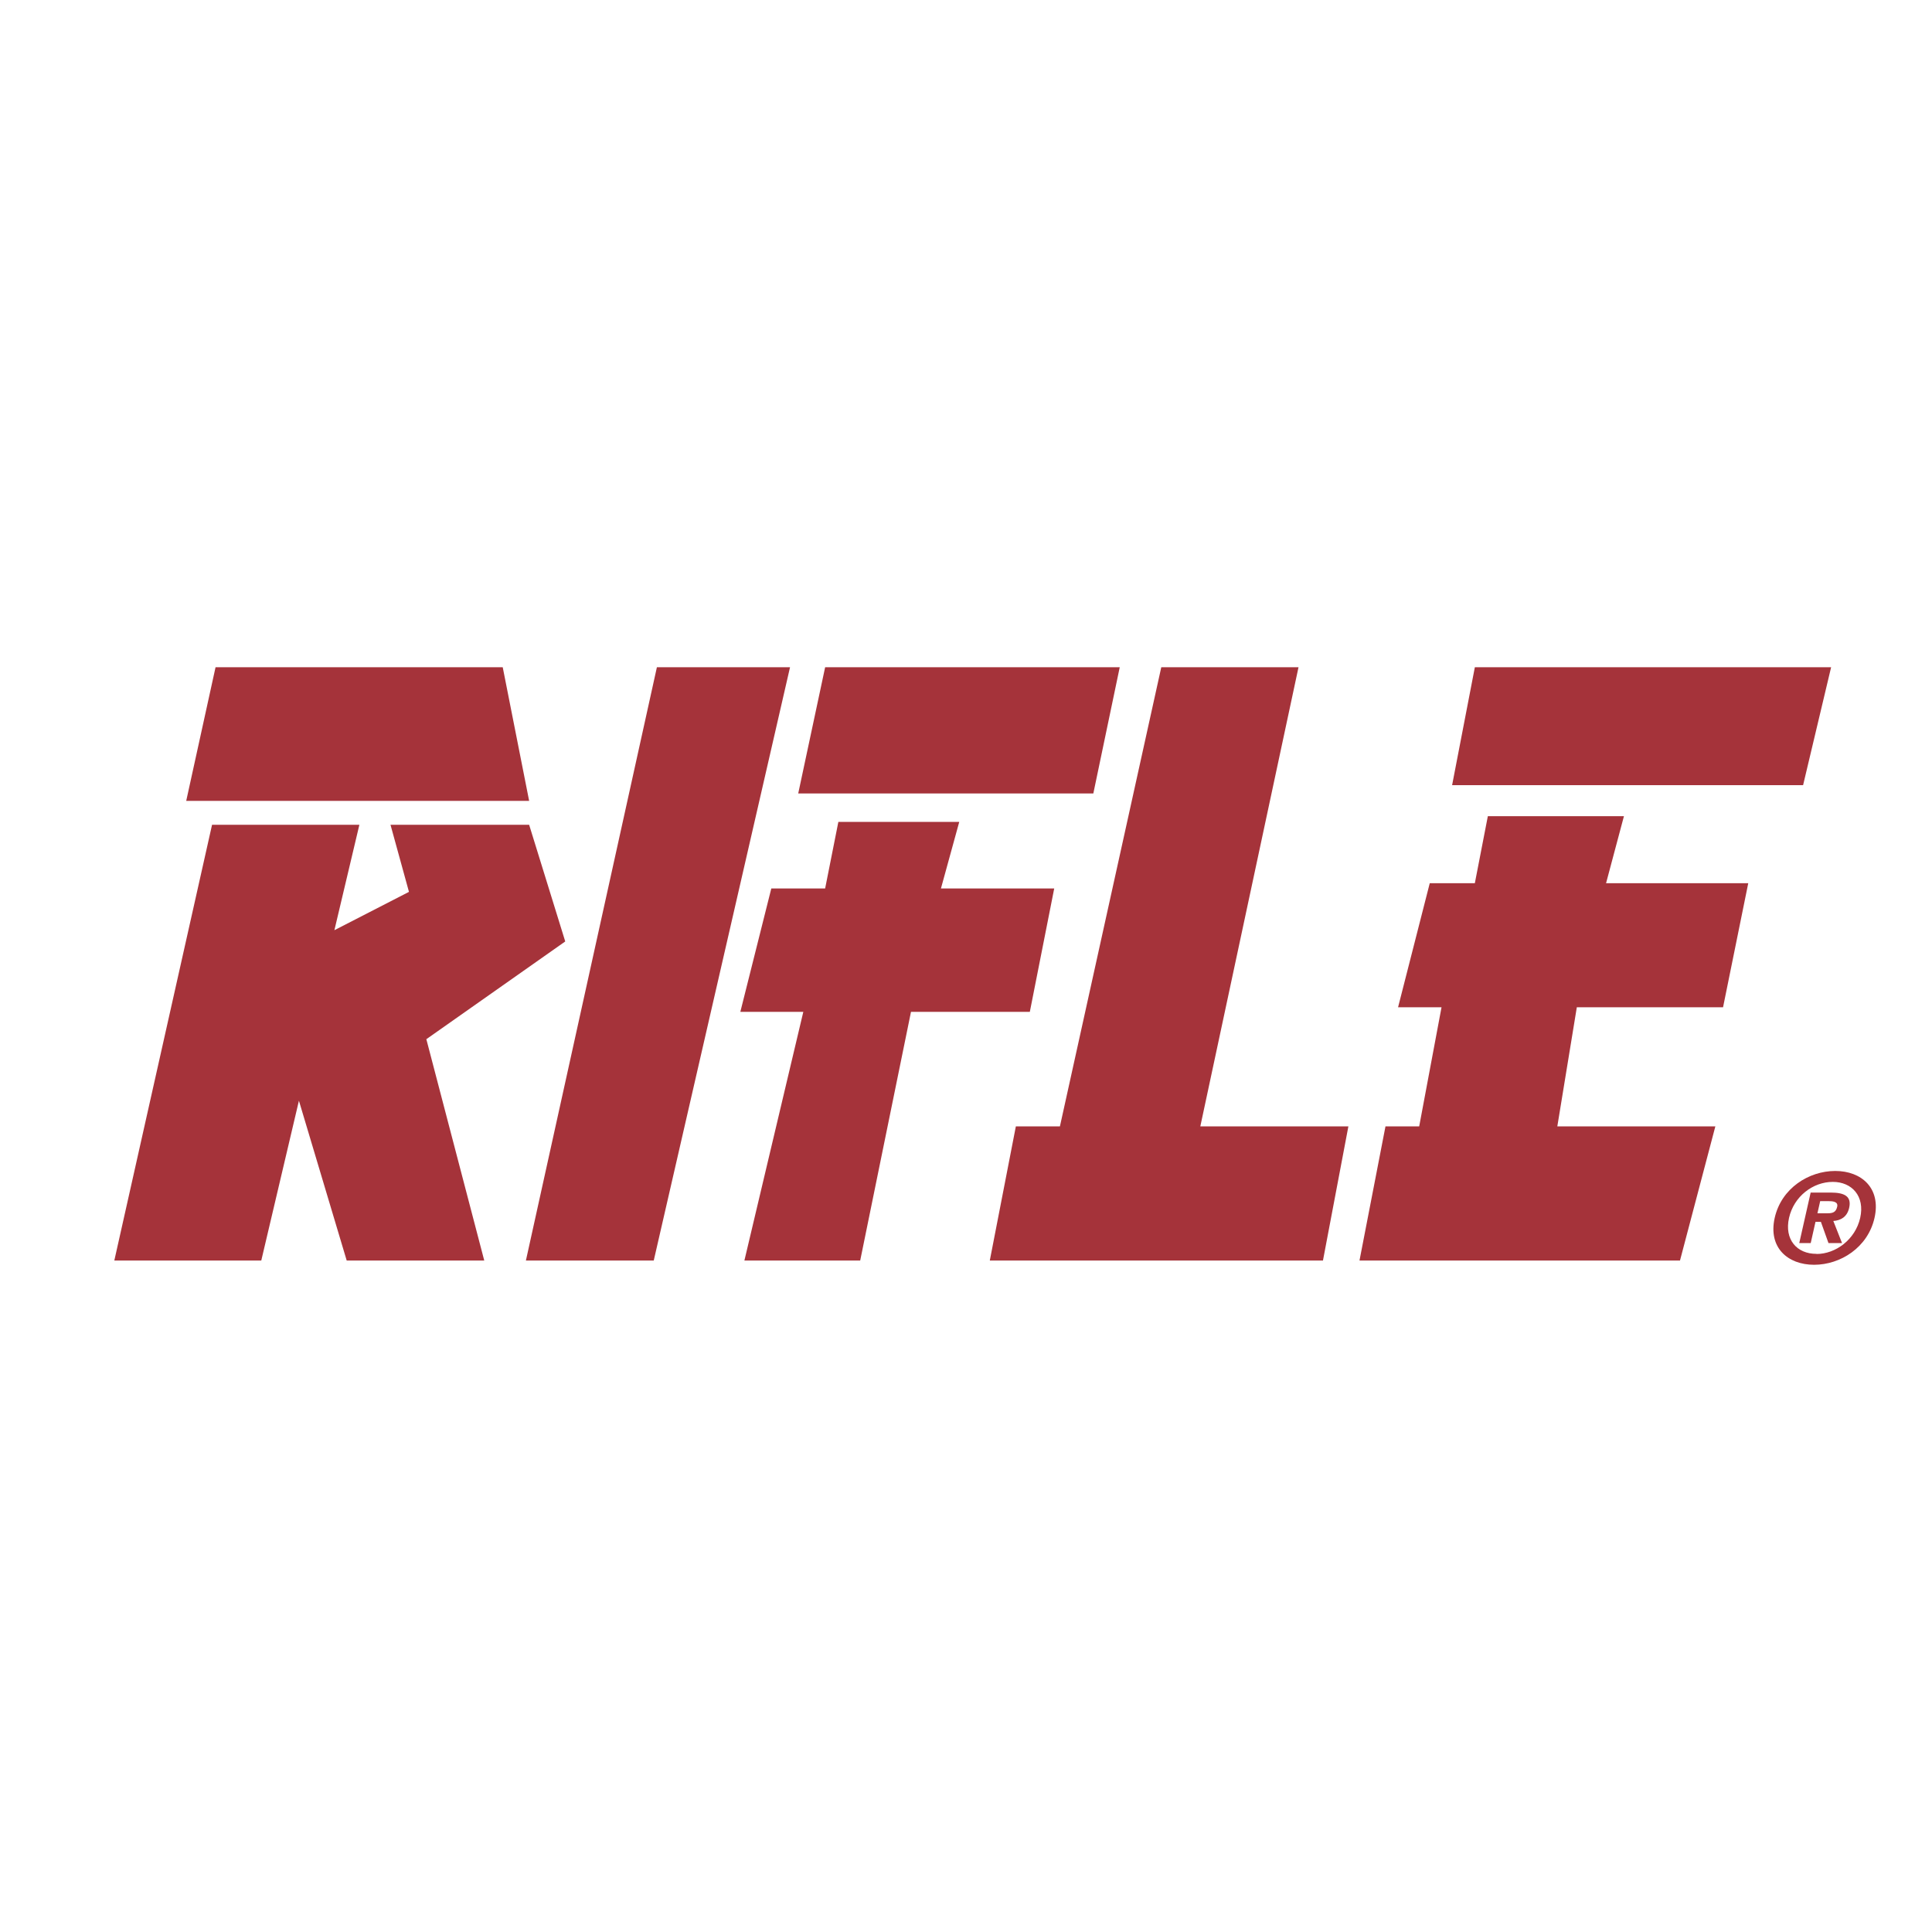<svg xmlns="http://www.w3.org/2000/svg" width="2500" height="2500" viewBox="0 0 192.756 192.756"><g fill-rule="evenodd" clip-rule="evenodd"><path fill="#fff" d="M0 0h192.756v192.756H0V0z"/><path fill="#a5333a" d="M21.506 66.569h28.651l2.636 13.336H18.579l2.927-13.336zM21.156 82.29h14.699l-2.492 10.516 7.44-3.824-1.842-6.692h13.832l3.601 11.639-13.857 9.751 5.778 22.085H34.591l-4.767-15.946-3.756 15.946H11.405l9.751-43.475zM52.469 125.765h12.755l13.598-59.196H65.539l-13.07 59.196zM119.756 112.38l9.797-45.811h-13.692l-10.113 45.811h-4.396l-2.6 13.385h33.24l2.537-13.385h-14.773zM74.268 125.765h11.554l5.067-24.811h11.857l2.434-12.314H93.879l1.825-6.638H83.643l-1.318 6.638h-5.371l-3.091 12.314h6.283l-5.878 24.811zM82.325 66.569h29.392l-2.635 12.595H79.639l2.686-12.595zM147.146 66.569h35.545l-2.796 11.767h-35.018l2.269-11.767zM148.443 81.431h13.578l-1.783 6.685h14.186l-2.514 12.379h-14.59l-1.945 11.885h15.766l-3.528 13.385h-31.976l2.593-13.385h3.364l2.228-11.885h-4.336l3.162-12.379h4.498l1.297-6.685zM180.994 126.187c-2.637 0-4.598-1.721-3.932-4.68s3.402-4.68 6.041-4.68c2.625 0 4.586 1.721 3.918 4.68-.666 2.959-3.402 4.68-6.027 4.68zm1.863-8.27c-1.969 0-3.879 1.436-4.365 3.59-.484 2.154.777 3.603 2.748 3.59l-.002.013c1.914 0 3.869-1.448 4.354-3.603.486-2.154-.819-3.59-2.735-3.59zm-2.201 6.103h-1.143l1.137-5.038h1.994c1.377 0 2.107.371 1.848 1.522-.209.929-.861 1.263-1.582 1.312l.869 2.203h-1.352l-.756-2.116h-.539l-.476 2.117zm1.68-2.971c.512 0 .836-.099.961-.656.117-.52-.465-.557-.898-.557h-.799l-.273 1.213h1.009z"/></g></svg>